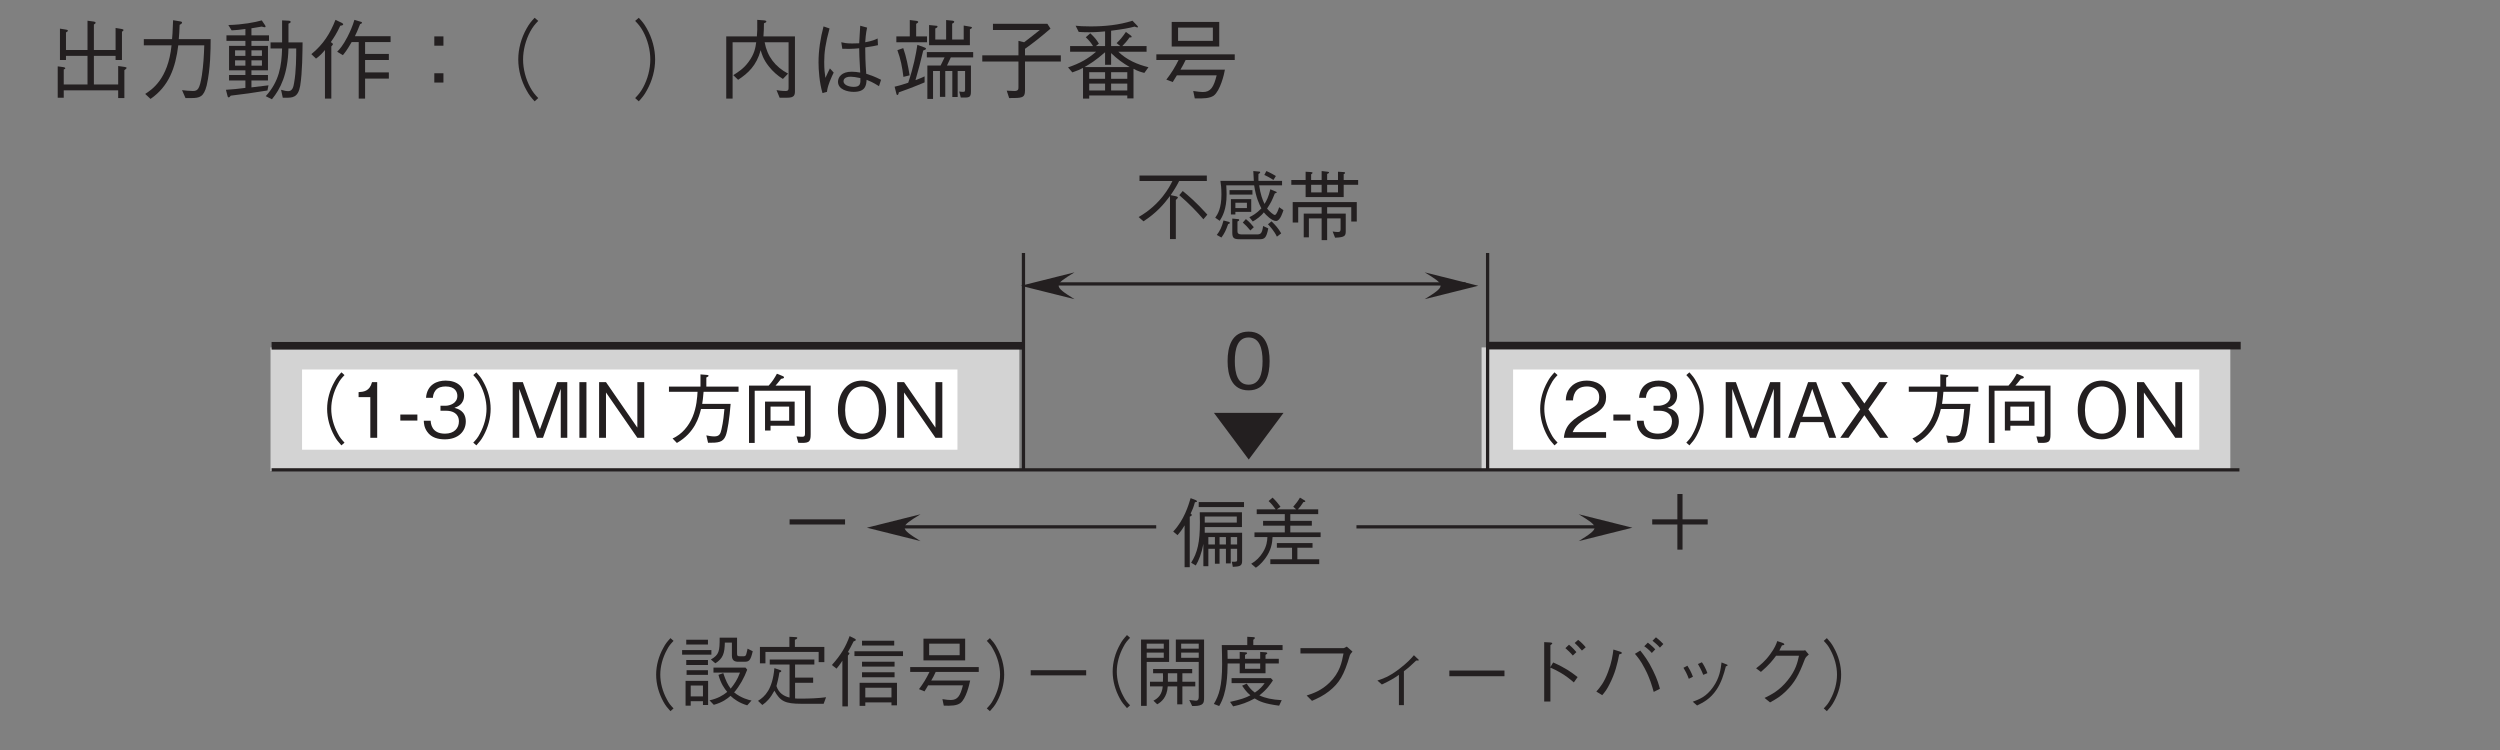 <?xml version="1.0" encoding="UTF-8"?>
<svg xmlns="http://www.w3.org/2000/svg" xmlns:xlink="http://www.w3.org/1999/xlink" width="226.77pt" height="68.03pt" viewBox="0 0 226.77 68.03" version="1.2">
<rect x="0" y="0" width="226.77" height="68.03" fill="#808080" stroke="none"/>
<defs>
<g>
<symbol overflow="visible" id="glyph0-0">
<path style="stroke:none;" d="M 0.688 0.828 L 6.219 0.828 L 6.219 -6.078 L 0.688 -6.078 Z M 3.453 -2.906 L 1.25 -5.734 L 5.656 -5.734 Z M 3.672 -2.625 L 5.875 -5.453 L 5.875 0.203 Z M 1.25 0.484 L 3.453 -2.344 L 5.656 0.484 Z M 1.031 -5.453 L 3.234 -2.625 L 1.031 0.203 Z M 1.031 -5.453 "/>
</symbol>
<symbol overflow="visible" id="glyph0-1">
<path style="stroke:none;" d="M 6.219 -5.938 C 5.953 -5.641 5.781 -5.453 5.578 -5.062 C 5.156 -4.312 4.922 -3.453 4.922 -2.625 C 4.922 -1.781 5.156 -0.938 5.578 -0.172 C 5.781 0.203 5.953 0.391 6.219 0.688 L 6.5 0.438 C 6.234 0.156 6.078 -0.016 5.891 -0.391 C 5.516 -1.078 5.297 -1.875 5.297 -2.625 C 5.297 -3.375 5.516 -4.172 5.891 -4.859 C 6.078 -5.234 6.234 -5.406 6.5 -5.688 Z M 6.219 -5.938 "/>
</symbol>
<symbol overflow="visible" id="glyph0-2">
<path style="stroke:none;" d="M 2.562 0 L 2.562 -5.047 L 2.094 -5.047 C 1.875 -4.203 1.312 -4.172 0.875 -4.141 L 0.875 -3.688 L 1.938 -3.688 L 1.938 0 Z M 2.562 0 "/>
</symbol>
<symbol overflow="visible" id="glyph0-3">
<path style="stroke:none;" d="M 1.859 -1.562 L 1.859 -2.109 L 0.312 -2.109 L 0.312 -1.562 Z M 1.859 -1.562 "/>
</symbol>
<symbol overflow="visible" id="glyph0-4">
<path style="stroke:none;" d="M 4.078 -1.484 C 4.078 -2.453 3.328 -2.641 3.047 -2.719 C 3.266 -2.797 3.922 -3 3.922 -3.859 C 3.922 -4.641 3.266 -5.188 2.25 -5.188 C 1.484 -5.188 0.562 -4.844 0.469 -3.625 L 1.094 -3.625 C 1.109 -3.812 1.141 -4.062 1.344 -4.312 C 1.562 -4.578 1.906 -4.656 2.25 -4.656 C 3.094 -4.656 3.312 -4.172 3.312 -3.797 C 3.312 -3.125 2.625 -2.906 2.234 -2.906 L 1.781 -2.906 L 1.781 -2.453 L 2.312 -2.453 C 2.859 -2.453 3.453 -2.219 3.453 -1.484 C 3.453 -0.875 3.031 -0.375 2.188 -0.375 C 0.969 -0.375 0.906 -1.297 0.891 -1.547 L 0.266 -1.547 C 0.281 -1.297 0.297 -0.938 0.578 -0.547 C 0.953 0 1.594 0.141 2.172 0.141 C 3.391 0.141 4.078 -0.578 4.078 -1.484 Z M 4.078 -1.484 "/>
</symbol>
<symbol overflow="visible" id="glyph0-5">
<path style="stroke:none;" d="M 0.688 0.688 C 0.953 0.391 1.125 0.203 1.328 -0.172 C 1.75 -0.938 1.984 -1.781 1.984 -2.625 C 1.984 -3.453 1.75 -4.312 1.328 -5.062 C 1.125 -5.453 0.953 -5.641 0.688 -5.938 L 0.406 -5.688 C 0.672 -5.406 0.828 -5.234 1.016 -4.859 C 1.391 -4.172 1.609 -3.375 1.609 -2.625 C 1.609 -1.875 1.391 -1.078 1.016 -0.391 C 0.828 -0.016 0.672 0.156 0.406 0.438 Z M 0.688 0.688 "/>
</symbol>
<symbol overflow="visible" id="glyph0-6">
<path style="stroke:none;" d="M 5.484 0 L 5.484 -5.047 L 4.562 -5.047 L 3 -0.75 L 1.453 -5.047 L 0.531 -5.047 L 0.531 0 L 1.125 0 L 1.125 -4.438 L 2.734 0 L 3.281 0 L 4.891 -4.438 L 4.891 0 Z M 5.484 0 "/>
</symbol>
<symbol overflow="visible" id="glyph0-7">
<path style="stroke:none;" d="M 1.219 0 L 1.219 -5.047 L 0.578 -5.047 L 0.578 0 Z M 1.219 0 "/>
</symbol>
<symbol overflow="visible" id="glyph0-8">
<path style="stroke:none;" d="M 4.672 0 L 4.672 -5.047 L 4.047 -5.047 L 4.047 -0.922 L 1.203 -5.047 L 0.578 -5.047 L 0.578 0 L 1.203 0 L 1.203 -4.109 L 4.047 0 Z M 4.672 0 "/>
</symbol>
<symbol overflow="visible" id="glyph0-9">
<path style="stroke:none;" d="M 6.609 -4.172 L 6.609 -4.641 L 3.688 -4.641 L 3.688 -5.469 C 3.828 -5.531 3.891 -5.578 3.891 -5.625 C 3.891 -5.688 3.781 -5.703 3.75 -5.703 L 3.156 -5.75 L 3.156 -4.641 L 0.297 -4.641 L 0.297 -4.172 L 2.891 -4.172 C 2.859 -3.688 2.812 -2.781 2.438 -1.891 C 2.078 -1.047 1.469 -0.312 0.625 0.062 L 1.016 0.469 C 2.656 -0.469 3.031 -1.906 3.203 -2.609 L 5.328 -2.609 C 5.297 -2.234 5.219 -1.422 5.062 -0.766 C 4.969 -0.359 4.875 -0.125 4.406 -0.125 C 4.172 -0.125 3.906 -0.172 3.688 -0.219 L 3.844 0.453 C 4.734 0.453 5.188 0.438 5.438 -0.172 C 5.609 -0.578 5.797 -1.812 5.891 -3.078 L 3.312 -3.078 C 3.359 -3.391 3.391 -3.562 3.438 -4.172 Z M 6.609 -4.172 "/>
</symbol>
<symbol overflow="visible" id="glyph0-10">
<path style="stroke:none;" d="M 6.25 -0.312 L 6.25 -4.734 L 3.062 -4.734 C 3.156 -4.844 3.281 -4.969 3.562 -5.344 C 3.797 -5.391 3.828 -5.406 3.828 -5.484 C 3.828 -5.547 3.766 -5.578 3.688 -5.609 L 3.188 -5.812 C 3 -5.469 2.797 -5.125 2.438 -4.734 L 0.656 -4.734 L 0.656 0.469 L 1.172 0.469 L 1.172 -4.266 L 5.734 -4.266 L 5.734 -0.391 C 5.734 -0.219 5.719 -0.094 5.484 -0.094 C 5.375 -0.094 5.281 -0.094 4.969 -0.125 L 5.125 0.453 C 6.078 0.5 6.25 0.422 6.25 -0.312 Z M 4.797 -1.094 L 4.797 -3.281 L 2.109 -3.281 L 2.109 -0.656 L 2.609 -0.656 L 2.609 -1.094 Z M 4.297 -1.547 L 2.609 -1.547 L 2.609 -2.828 L 4.297 -2.828 Z M 4.297 -1.547 "/>
</symbol>
<symbol overflow="visible" id="glyph0-11">
<path style="stroke:none;" d="M 4.812 -2.516 C 4.812 -4.125 3.922 -5.188 2.625 -5.188 C 1.312 -5.188 0.438 -4.125 0.438 -2.516 C 0.438 -0.906 1.328 0.141 2.625 0.141 C 3.922 0.141 4.812 -0.906 4.812 -2.516 Z M 4.156 -2.516 C 4.156 -1.281 3.594 -0.375 2.625 -0.375 C 1.656 -0.375 1.094 -1.266 1.094 -2.516 C 1.094 -3.781 1.656 -4.656 2.625 -4.656 C 3.594 -4.656 4.156 -3.766 4.156 -2.516 Z M 4.156 -2.516 "/>
</symbol>
<symbol overflow="visible" id="glyph0-12">
<path style="stroke:none;" d="M 4 0 L 4 -0.516 L 0.969 -0.516 C 1.109 -0.828 1.281 -1.266 2.562 -1.953 C 3.484 -2.438 4 -2.812 4 -3.703 C 4 -4.844 2.969 -5.188 2.25 -5.188 C 2 -5.188 1.266 -5.141 0.797 -4.609 C 0.391 -4.172 0.359 -3.688 0.344 -3.391 L 1 -3.391 C 1.016 -3.656 1.078 -4.656 2.266 -4.656 C 2.734 -4.656 3.375 -4.469 3.375 -3.672 C 3.375 -3.031 3.031 -2.859 2.281 -2.422 C 1.016 -1.703 0.281 -1.203 0.172 0 Z M 4 0 "/>
</symbol>
<symbol overflow="visible" id="glyph0-13">
<path style="stroke:none;" d="M 4.547 0 L 2.734 -5.047 L 2 -5.047 L 0.188 0 L 0.828 0 L 1.312 -1.422 L 3.406 -1.422 L 3.906 0 Z M 3.25 -1.906 L 1.484 -1.906 L 2.375 -4.438 Z M 3.25 -1.906 "/>
</symbol>
<symbol overflow="visible" id="glyph0-14">
<path style="stroke:none;" d="M 4.547 0 L 2.734 -2.578 L 4.469 -5.047 L 3.719 -5.047 L 2.375 -3.109 L 1.016 -5.047 L 0.266 -5.047 L 2 -2.578 L 0.188 0 L 0.938 0 L 2.375 -2.047 L 3.797 0 Z M 4.547 0 "/>
</symbol>
<symbol overflow="visible" id="glyph0-15">
<path style="stroke:none;" d="M 6.312 -0.094 L 6.312 -2.641 L 2.922 -2.641 L 2.922 -3.156 L 6.297 -3.156 L 6.297 -4.5 L 2.469 -4.5 C 2.484 -3.984 2.484 -3.672 2.484 -3.578 C 2.484 -1.781 2.266 -0.844 1.688 0.078 L 2.109 0.328 C 2.375 -0.109 2.641 -0.781 2.797 -1.625 L 2.797 0.391 L 3.25 0.391 L 3.25 -1.188 L 3.844 -1.188 L 3.844 0.172 L 4.266 0.172 L 4.266 -1.188 L 4.844 -1.188 L 4.844 0.141 L 5.281 0.141 L 5.281 -1.188 L 5.859 -1.188 L 5.859 -0.188 C 5.859 0 5.781 0 5.375 -0.016 L 5.469 0.453 C 6.109 0.422 6.312 0.375 6.312 -0.094 Z M 4.844 -1.578 L 4.266 -1.578 L 4.266 -2.25 L 4.844 -2.25 Z M 5.859 -1.578 L 5.281 -1.578 L 5.281 -2.25 L 5.859 -2.25 Z M 3.844 -1.578 L 3.25 -1.578 L 3.25 -2.25 L 3.844 -2.25 Z M 5.828 -3.562 L 2.922 -3.562 L 2.922 -4.109 L 5.828 -4.109 Z M 6.484 -4.969 L 6.484 -5.422 L 2.375 -5.422 L 2.375 -4.969 Z M 2.219 -5.484 C 2.219 -5.516 2.188 -5.562 2.125 -5.594 L 1.641 -5.781 C 1.438 -5.109 1.062 -3.812 0.062 -2.75 L 0.453 -2.422 C 0.609 -2.594 0.875 -2.922 1.094 -3.312 L 1.094 0.484 L 1.562 0.484 L 1.562 -4.094 C 1.641 -4.141 1.75 -4.188 1.75 -4.25 C 1.75 -4.312 1.672 -4.344 1.641 -4.375 C 1.812 -4.734 1.906 -4.953 2.031 -5.406 C 2.203 -5.438 2.219 -5.438 2.219 -5.484 Z M 2.219 -5.484 "/>
</symbol>
<symbol overflow="visible" id="glyph0-16">
<path style="stroke:none;" d="M 6.531 -2.25 L 6.531 -2.672 L 3.781 -2.672 L 3.781 -3.281 L 5.734 -3.281 L 5.734 -3.719 L 3.781 -3.719 L 3.781 -4.328 L 6.312 -4.328 L 6.312 -4.766 L 4.469 -4.766 C 4.641 -4.938 4.766 -5.109 4.969 -5.422 C 5.094 -5.422 5.141 -5.438 5.141 -5.5 C 5.141 -5.531 5.109 -5.562 5.047 -5.594 L 4.656 -5.828 C 4.484 -5.531 4.312 -5.297 4.047 -5 L 4.312 -4.766 L 2.562 -4.766 L 2.891 -5 C 2.672 -5.297 2.484 -5.531 2.172 -5.828 L 1.812 -5.516 C 2.078 -5.266 2.266 -5.031 2.453 -4.766 L 0.734 -4.766 L 0.734 -4.328 L 3.281 -4.328 L 3.281 -3.719 L 1.312 -3.719 L 1.312 -3.281 L 3.281 -3.281 L 3.281 -2.672 L 0.531 -2.672 L 0.531 -2.25 L 1.703 -2.25 C 1.688 -1.906 1.641 -1.422 1.297 -0.875 C 1.031 -0.438 0.672 -0.078 0.234 0.172 L 0.656 0.531 C 0.797 0.438 1.125 0.203 1.484 -0.281 C 2.047 -1.031 2.141 -1.688 2.172 -2.25 Z M 6.406 0.203 L 6.406 -0.234 L 4.422 -0.234 L 4.422 -1.281 L 5.797 -1.281 L 5.797 -1.703 L 2.562 -1.703 L 2.562 -1.281 L 3.938 -1.281 L 3.938 -0.234 L 1.969 -0.234 L 1.969 0.203 Z M 6.406 0.203 "/>
</symbol>
<symbol overflow="visible" id="glyph0-17">
<path style="stroke:none;" d="M 1.156 0.062 L 2.266 0.062 L 2.266 0.406 L 2.734 0.406 L 2.734 -1.781 L 0.688 -1.781 L 0.688 0.469 L 1.156 0.469 Z M 2.266 -0.375 L 1.156 -0.375 L 1.156 -1.359 L 2.266 -1.359 Z M 2.719 -5.078 L 2.719 -5.516 L 0.75 -5.516 L 0.75 -5.078 Z M 0.375 -4.156 L 3.031 -4.156 L 3.031 -4.578 L 0.375 -4.578 Z M 0.75 -3.219 L 2.719 -3.219 L 2.719 -3.672 L 0.75 -3.672 Z M 0.781 -2.328 L 2.719 -2.328 L 2.719 -2.75 L 0.781 -2.75 Z M 3.219 -2.531 L 5.625 -2.531 C 5.391 -1.891 5.109 -1.484 4.781 -1.078 C 4.5 -1.469 4.344 -1.781 4.109 -2.484 L 3.672 -2.328 C 3.875 -1.547 4.234 -1.047 4.469 -0.781 C 4.078 -0.453 3.578 -0.172 2.859 -0.016 L 3.25 0.391 C 4.047 0.172 4.484 -0.172 4.766 -0.422 C 5.078 -0.125 5.547 0.219 6.281 0.438 L 6.672 0 C 6.469 -0.031 5.719 -0.219 5.094 -0.734 C 5.609 -1.344 6 -2.047 6.281 -2.797 L 6.125 -2.984 L 3.219 -2.984 Z M 6.312 -4.703 C 6.297 -4.641 6.25 -4.375 6.203 -4.234 C 6.172 -4.109 6.125 -4.016 5.984 -4.016 L 5.609 -4.016 C 5.406 -4.016 5.359 -4.047 5.359 -4.266 L 5.359 -5.703 L 3.781 -5.703 C 3.781 -4.453 3.734 -4.156 2.984 -3.719 L 3.391 -3.375 C 4.078 -3.812 4.234 -4.266 4.25 -5.25 L 4.891 -5.25 L 4.891 -4.062 C 4.891 -3.625 5.156 -3.516 5.453 -3.516 L 6.016 -3.516 C 6.438 -3.516 6.578 -3.594 6.781 -4.469 Z M 6.312 -4.703 "/>
</symbol>
<symbol overflow="visible" id="glyph0-18">
<path style="stroke:none;" d="M 6.375 -3.484 L 6.375 -4.859 L 3.703 -4.859 L 3.703 -5.516 C 3.781 -5.531 3.922 -5.594 3.922 -5.688 C 3.922 -5.734 3.844 -5.75 3.781 -5.75 L 3.203 -5.781 L 3.203 -4.859 L 0.531 -4.859 L 0.531 -3.375 L 1.031 -3.375 L 1.031 -4.406 L 5.859 -4.406 L 5.859 -3.484 Z M 6.531 -0.297 C 5.844 -0.203 4.984 -0.172 4.281 -0.172 C 3.969 -0.172 3.828 -0.172 3.719 -0.188 L 3.719 -1.609 L 5.359 -1.609 L 5.359 -2.078 L 3.719 -2.078 L 3.719 -3.266 L 5.469 -3.266 L 5.469 -3.719 L 1.422 -3.719 L 1.422 -3.266 L 3.219 -3.266 L 3.219 -0.266 C 2.703 -0.391 2.234 -0.672 2.031 -1.312 C 2.125 -1.672 2.219 -2.031 2.297 -2.547 C 2.375 -2.562 2.469 -2.594 2.469 -2.672 C 2.469 -2.719 2.422 -2.75 2.344 -2.766 L 1.844 -2.938 C 1.672 -1 0.984 -0.359 0.359 0.031 L 0.75 0.406 C 1.156 0.125 1.484 -0.219 1.844 -0.891 C 2.375 0.062 2.797 0.297 4.297 0.297 L 6.312 0.297 Z M 6.531 -0.297 "/>
</symbol>
<symbol overflow="visible" id="glyph0-19">
<path style="stroke:none;" d="M 3.188 0.484 L 3.188 0.172 L 5.562 0.172 L 5.562 0.438 L 6.062 0.438 L 6.062 -1.609 L 2.672 -1.609 L 2.672 0.484 Z M 5.562 -0.281 L 3.188 -0.281 L 3.188 -1.156 L 5.562 -1.156 Z M 0.578 -2.891 C 0.859 -3.219 1.016 -3.469 1.109 -3.609 L 1.109 0.531 L 1.609 0.531 L 1.609 -4.078 C 1.641 -4.109 1.75 -4.219 1.75 -4.281 C 1.75 -4.344 1.672 -4.359 1.609 -4.391 C 1.766 -4.656 1.906 -4.922 2.125 -5.359 C 2.25 -5.406 2.328 -5.438 2.328 -5.5 C 2.328 -5.547 2.266 -5.594 2.234 -5.609 L 1.766 -5.844 C 1.422 -4.906 1.016 -4.172 0.156 -3.219 Z M 5.812 -4.984 L 5.812 -5.422 L 2.891 -5.422 L 2.891 -4.984 Z M 5.844 -3.078 L 5.844 -3.516 L 2.891 -3.516 L 2.891 -3.078 Z M 5.844 -2.109 L 5.844 -2.562 L 2.891 -2.562 L 2.891 -2.109 Z M 6.609 -4.031 L 6.609 -4.469 L 2.203 -4.469 L 2.203 -4.031 Z M 6.609 -4.031 "/>
</symbol>
<symbol overflow="visible" id="glyph0-20">
<path style="stroke:none;" d="M 5.344 -3.641 L 5.344 -5.609 L 1.562 -5.609 L 1.562 -3.641 Z M 4.844 -4.109 L 2.078 -4.109 L 2.078 -5.156 L 4.844 -5.156 Z M 6.578 -2.594 L 6.578 -3.031 L 0.359 -3.031 L 0.359 -2.594 L 2.109 -2.594 C 1.828 -2.016 1.562 -1.562 1.156 -1.031 L 1.656 -0.828 C 1.703 -0.906 1.938 -1.281 1.984 -1.375 L 5.141 -1.375 C 4.906 -0.422 4.656 -0.047 4.047 -0.047 C 3.891 -0.047 3.641 -0.062 3.281 -0.125 L 3.406 0.469 C 4.109 0.484 4.578 0.469 4.906 0.234 C 5.422 -0.141 5.734 -1.469 5.797 -1.812 L 2.266 -1.812 C 2.406 -2.047 2.547 -2.297 2.672 -2.594 Z M 6.578 -2.594 "/>
</symbol>
<symbol overflow="visible" id="glyph0-21">
<path style="stroke:none;" d="M 0.938 -2.281 L 5.969 -2.281 L 5.969 -2.75 L 0.938 -2.75 Z M 0.938 -2.281 "/>
</symbol>
<symbol overflow="visible" id="glyph0-22">
<path style="stroke:none;" d="M 6.312 -0.297 L 6.312 -5.531 L 3.75 -5.531 L 3.75 -3.5 L 5.828 -3.5 L 5.828 -0.359 C 5.828 -0.125 5.781 0.016 5.562 0.016 C 5.484 0.016 5.125 -0.031 4.969 -0.047 L 5.234 0.5 C 5.562 0.5 5.844 0.5 6.078 0.375 C 6.312 0.234 6.312 0.031 6.312 -0.297 Z M 5.828 -4.703 L 4.234 -4.703 L 4.234 -5.156 L 5.828 -5.156 Z M 5.828 -3.875 L 4.234 -3.875 L 4.234 -4.344 L 5.828 -4.344 Z M 3.141 -3.5 L 3.141 -5.531 L 0.594 -5.531 L 0.594 0.484 L 1.109 0.484 L 1.109 -3.5 Z M 2.656 -4.703 L 1.109 -4.703 L 1.109 -5.156 L 2.656 -5.156 Z M 2.656 -3.875 L 1.109 -3.875 L 1.109 -4.344 L 2.656 -4.344 Z M 5.516 -1.281 L 5.516 -1.703 L 4.344 -1.703 L 4.344 -2.469 L 5.234 -2.469 L 5.234 -2.859 L 1.688 -2.859 L 1.688 -2.469 L 2.578 -2.469 C 2.594 -2.312 2.594 -2.031 2.578 -1.703 L 1.406 -1.703 L 1.406 -1.281 L 2.562 -1.281 C 2.5 -0.562 2.172 -0.219 1.719 0.016 L 2.062 0.344 C 2.453 0.125 2.953 -0.297 3.016 -1.281 L 3.875 -1.281 L 3.875 0.344 L 4.344 0.344 L 4.344 -1.281 Z M 3.875 -1.703 L 3.031 -1.703 C 3.031 -1.922 3.031 -2.141 3.031 -2.469 L 3.875 -2.469 Z M 3.875 -1.703 "/>
</symbol>
<symbol overflow="visible" id="glyph0-23">
<path style="stroke:none;" d="M 2.047 0.531 C 2.734 0.391 3.391 0.156 4 -0.188 C 4.422 0.078 4.891 0.297 6.219 0.469 L 6.453 -0.031 C 5.578 -0.078 4.938 -0.219 4.422 -0.469 C 5.094 -0.969 5.453 -1.516 5.656 -1.828 L 5.469 -2.031 L 1.906 -2.031 L 1.906 -1.578 L 4.906 -1.578 C 4.719 -1.312 4.469 -1.016 4.016 -0.719 C 3.656 -0.984 3.469 -1.234 3.281 -1.531 L 2.859 -1.344 C 2.969 -1.188 3.203 -0.812 3.609 -0.469 C 3.156 -0.234 2.75 -0.094 1.766 0.125 Z M 2.641 -3.359 L 2.641 -2.469 L 4.984 -2.469 L 4.984 -3.359 L 6.188 -3.359 L 6.188 -3.781 L 4.984 -3.781 L 4.984 -4.141 C 5.125 -4.219 5.141 -4.25 5.141 -4.281 C 5.141 -4.359 5.062 -4.359 4.984 -4.375 L 4.5 -4.406 L 4.5 -3.781 L 3.125 -3.781 L 3.125 -4.141 C 3.25 -4.203 3.312 -4.234 3.312 -4.297 C 3.312 -4.359 3.25 -4.359 3.156 -4.375 L 2.641 -4.406 L 2.641 -3.781 L 1.547 -3.781 C 1.547 -4.109 1.547 -4.234 1.531 -4.578 L 6.531 -4.578 L 6.531 -5.031 L 3.875 -5.031 L 3.875 -5.516 C 3.906 -5.531 4.016 -5.594 4.016 -5.672 C 4.016 -5.75 3.922 -5.75 3.875 -5.75 L 3.328 -5.781 L 3.328 -5.031 L 1.016 -5.031 C 1.031 -4.812 1.047 -3.562 1.047 -3.297 C 1.047 -1.312 0.766 -0.469 0.297 0.312 L 0.781 0.5 C 1.516 -0.719 1.531 -2.391 1.547 -3.359 Z M 3.125 -2.875 L 3.125 -3.359 L 4.5 -3.359 L 4.5 -2.875 Z M 3.125 -2.875 "/>
</symbol>
<symbol overflow="visible" id="glyph0-24">
<path style="stroke:none;" d="M 5.156 -4.266 C 5 -3.438 4.812 -2.531 3.891 -1.625 C 3.141 -0.891 2.391 -0.641 1.812 -0.453 L 2.297 0.031 C 2.922 -0.25 3.344 -0.453 3.844 -0.844 C 4.766 -1.578 5.203 -2.281 5.734 -4.109 C 5.781 -4.219 5.797 -4.234 5.969 -4.438 L 5.453 -4.891 C 5.328 -4.812 5.203 -4.75 5.141 -4.75 L 1.25 -4.75 L 1.25 -4.266 Z M 5.156 -4.266 "/>
</symbol>
<symbol overflow="visible" id="glyph0-25">
<path style="stroke:none;" d="M 3.281 0.422 L 3.734 0.422 L 3.734 -2.656 C 4.156 -2.969 4.422 -3.219 4.844 -3.625 C 4.875 -3.625 4.984 -3.625 5 -3.625 C 5.062 -3.625 5.078 -3.625 5.078 -3.656 C 5.078 -3.719 5.016 -3.766 4.953 -3.812 L 4.641 -4.109 C 4.406 -3.828 4.062 -3.438 3.266 -2.828 C 2.344 -2.141 1.844 -1.984 1.328 -1.812 L 1.734 -1.453 C 2.438 -1.781 2.844 -2.016 3.281 -2.328 Z M 3.281 0.422 "/>
</symbol>
<symbol overflow="visible" id="glyph0-26">
<path style="stroke:none;" d="M 5.953 -2.203 L 5.953 -2.719 L 0.953 -2.719 L 0.953 -2.203 Z M 5.953 -2.203 "/>
</symbol>
<symbol overflow="visible" id="glyph0-27">
<path style="stroke:none;" d="M 3.219 -3.031 L 3.219 -5.016 C 3.281 -5.062 3.391 -5.141 3.391 -5.172 C 3.391 -5.25 3.25 -5.266 3.203 -5.266 L 2.656 -5.297 L 2.656 0.094 L 3.219 0.094 L 3.219 -2.984 C 3.875 -2.703 4.562 -2.328 5.344 -1.641 L 5.688 -2.125 C 5.125 -2.562 4.625 -2.938 3.469 -3.453 Z M 5.578 -4.391 C 5.453 -4.531 5.188 -4.844 4.906 -5.062 L 4.578 -4.75 C 4.766 -4.594 5.062 -4.312 5.25 -4.078 Z M 6.422 -4.828 C 6.25 -5.047 5.969 -5.328 5.734 -5.5 L 5.422 -5.219 C 5.594 -5.062 5.891 -4.766 6.078 -4.531 Z M 6.422 -4.828 "/>
</symbol>
<symbol overflow="visible" id="glyph0-28">
<path style="stroke:none;" d="M 1.016 -0.484 C 1.312 -0.828 1.453 -1.031 1.672 -1.469 C 2.188 -2.469 2.375 -3.266 2.562 -4.188 C 2.672 -4.219 2.797 -4.234 2.797 -4.312 C 2.797 -4.391 2.672 -4.422 2.625 -4.438 L 2.031 -4.625 C 1.969 -4.109 1.875 -3.453 1.547 -2.594 C 1.188 -1.625 0.828 -1.203 0.484 -0.812 Z M 3.984 -4.234 C 4.203 -3.969 4.5 -3.641 4.875 -2.906 C 5.344 -2.016 5.516 -1.375 5.688 -0.781 L 6.25 -1.062 C 6.156 -1.422 6.031 -1.891 5.625 -2.719 C 5.188 -3.625 4.812 -4.094 4.469 -4.531 Z M 6.562 -5.125 C 6.359 -5.344 6.109 -5.562 5.891 -5.734 L 5.578 -5.422 C 5.719 -5.297 6.031 -5.062 6.25 -4.797 Z M 5.828 -4.641 C 5.594 -4.906 5.219 -5.203 5.156 -5.25 L 4.828 -4.922 C 4.953 -4.844 5.297 -4.578 5.516 -4.312 Z M 5.828 -4.641 "/>
</symbol>
<symbol overflow="visible" id="glyph0-29">
<path style="stroke:none;" d="M 1.484 -2.969 C 1.609 -2.766 1.812 -2.406 1.969 -1.969 L 2.344 -2.156 C 2.188 -2.594 1.953 -2.984 1.844 -3.156 Z M 2.797 -3.312 C 2.891 -3.156 3.109 -2.766 3.281 -2.328 L 3.656 -2.484 C 3.516 -2.891 3.297 -3.281 3.156 -3.469 Z M 2.719 0.453 C 3.281 0.172 3.906 -0.125 4.484 -0.984 C 4.906 -1.594 5.156 -2.406 5.328 -3.094 C 5.469 -3.141 5.484 -3.156 5.484 -3.203 C 5.484 -3.234 5.453 -3.266 5.297 -3.312 L 4.938 -3.453 C 4.859 -2.828 4.766 -2.062 4.172 -1.219 C 3.547 -0.328 2.906 -0.109 2.328 0.109 Z M 2.719 0.453 "/>
</symbol>
<symbol overflow="visible" id="glyph0-30">
<path style="stroke:none;" d="M 3.281 -4.531 C 3.375 -4.703 3.438 -4.844 3.516 -5 C 3.641 -5.016 3.734 -5.031 3.734 -5.094 C 3.734 -5.109 3.719 -5.172 3.594 -5.219 L 3.094 -5.391 C 3 -5.125 2.875 -4.766 2.453 -4.203 C 1.969 -3.531 1.547 -3.219 1.172 -2.922 L 1.609 -2.594 C 2.359 -3.234 2.672 -3.641 2.984 -4.062 L 5.062 -4.062 C 4.938 -3.469 4.766 -2.734 4.031 -1.828 C 3.281 -0.891 2.547 -0.531 1.938 -0.234 L 2.438 0.172 C 3.031 -0.156 3.391 -0.375 3.859 -0.828 C 4.656 -1.609 5.031 -2.266 5.594 -3.75 C 5.656 -3.875 5.688 -3.953 5.953 -4.172 L 5.625 -4.562 C 5.531 -4.531 5.484 -4.531 5.375 -4.531 Z M 3.281 -4.531 "/>
</symbol>
<symbol overflow="visible" id="glyph0-31">
<path style="stroke:none;" d="M 0.938 -2.281 L 3.219 -2.281 L 3.219 0 L 3.688 0 L 3.688 -2.281 L 5.969 -2.281 L 5.969 -2.75 L 3.688 -2.75 L 3.688 -5.047 L 3.219 -5.047 L 3.219 -2.75 L 0.938 -2.75 Z M 0.938 -2.281 "/>
</symbol>
<symbol overflow="visible" id="glyph0-32">
<path style="stroke:none;" d="M 4.078 -2.516 C 4.078 -3.781 3.719 -5.188 2.172 -5.188 C 0.625 -5.188 0.266 -3.797 0.266 -2.516 C 0.266 -1.25 0.625 0.141 2.172 0.141 C 3.719 0.141 4.078 -1.25 4.078 -2.516 Z M 3.438 -2.516 C 3.438 -1.344 3.156 -0.375 2.172 -0.375 C 1.203 -0.375 0.922 -1.344 0.922 -2.516 C 0.922 -3.656 1.188 -4.656 2.172 -4.656 C 3.156 -4.656 3.438 -3.688 3.438 -2.516 Z M 3.438 -2.516 "/>
</symbol>
<symbol overflow="visible" id="glyph0-33">
<path style="stroke:none;" d="M 3.281 -3.594 C 3.703 -4.219 3.906 -4.578 4.047 -4.875 L 6.562 -4.875 L 6.562 -5.375 L 0.453 -5.375 L 0.453 -4.875 L 3.438 -4.875 C 3.219 -4.406 2.375 -2.75 0.375 -1.609 L 0.812 -1.219 C 1.953 -1.953 2.656 -2.75 3.219 -3.516 L 3.219 0.391 L 3.75 0.391 L 3.75 -3.156 C 3.828 -3.234 3.938 -3.328 3.938 -3.375 C 3.938 -3.453 3.797 -3.484 3.734 -3.5 Z M 4.062 -3.594 C 5 -2.781 5.641 -2.109 6.25 -1.406 L 6.609 -1.828 C 5.594 -2.953 4.875 -3.562 4.375 -3.969 Z M 4.062 -3.594 "/>
</symbol>
<symbol overflow="visible" id="glyph0-34">
<path style="stroke:none;" d="M 1.844 -1.844 L 2.25 -1.844 L 2.25 -2.078 L 3.688 -2.078 L 3.688 -3.234 L 1.844 -3.234 Z M 3.297 -2.422 L 2.25 -2.422 L 2.25 -2.906 L 3.297 -2.906 Z M 6.484 -4.484 L 6.484 -4.891 L 4.344 -4.891 C 4.344 -5.109 4.328 -5.281 4.344 -5.516 C 4.406 -5.547 4.5 -5.594 4.5 -5.672 C 4.5 -5.734 4.406 -5.734 4.375 -5.734 L 3.875 -5.781 C 3.875 -5.656 3.906 -5.125 3.922 -4.891 L 0.891 -4.891 C 0.938 -4.609 0.984 -4.203 0.984 -3.656 C 0.984 -2.406 0.656 -1.875 0.422 -1.547 L 0.828 -1.266 C 1.047 -1.609 1.453 -2.266 1.453 -3.656 C 1.453 -3.906 1.438 -4.25 1.422 -4.484 L 3.953 -4.484 C 4.125 -3.344 4.406 -2.797 4.609 -2.391 C 4.172 -1.938 3.812 -1.734 3.516 -1.594 L 3.828 -1.203 C 4.141 -1.375 4.609 -1.719 4.828 -2.031 C 5.031 -1.781 5.562 -1.25 5.938 -1.25 C 6.328 -1.25 6.562 -2.094 6.609 -2.234 L 6.219 -2.5 C 6.156 -2.297 5.984 -1.797 5.828 -1.797 C 5.703 -1.797 5.359 -2.094 5.125 -2.375 C 5.516 -2.984 5.547 -3.062 5.828 -3.75 C 5.938 -3.781 6 -3.797 6 -3.844 C 6 -3.875 5.969 -3.906 5.906 -3.922 L 5.422 -4.125 C 5.25 -3.406 5.078 -3.094 4.891 -2.797 C 4.703 -3.188 4.531 -3.641 4.406 -4.484 Z M 3.797 -3.641 L 3.797 -4.047 L 1.719 -4.047 L 1.719 -3.641 Z M 0.984 0.25 C 1.281 -0.156 1.391 -0.406 1.594 -0.969 C 1.672 -1 1.75 -1.016 1.75 -1.078 C 1.75 -1.125 1.688 -1.156 1.656 -1.172 L 1.172 -1.297 C 1.016 -0.688 0.844 -0.344 0.562 0.016 Z M 1.969 -1.469 L 1.969 -0.188 C 1.969 0.328 2.141 0.406 2.672 0.406 L 4.438 0.406 C 4.906 0.406 5.062 0.281 5.234 -0.578 L 4.766 -0.797 C 4.672 -0.125 4.547 -0.031 4.203 -0.031 L 2.828 -0.031 C 2.516 -0.031 2.438 -0.141 2.438 -0.328 L 2.438 -1.203 C 2.547 -1.25 2.594 -1.281 2.594 -1.344 C 2.594 -1.391 2.562 -1.422 2.469 -1.422 Z M 2.922 -1.109 C 3.188 -0.875 3.359 -0.688 3.609 -0.391 L 3.922 -0.688 C 3.719 -0.938 3.516 -1.172 3.203 -1.422 Z M 4.875 -5.422 C 5.344 -5.219 5.672 -4.984 5.703 -4.969 L 5.922 -5.328 C 5.781 -5.422 5.391 -5.641 5.062 -5.781 Z M 5.203 -0.953 C 5.391 -0.766 5.781 -0.328 6.016 0.172 L 6.406 -0.125 C 6.141 -0.594 5.906 -0.844 5.531 -1.219 Z M 5.203 -0.953 "/>
</symbol>
<symbol overflow="visible" id="glyph0-35">
<path style="stroke:none;" d="M 6.484 -4.531 L 6.484 -4.969 L 5.172 -4.969 L 5.172 -5.5 C 5.219 -5.516 5.297 -5.547 5.297 -5.609 C 5.297 -5.688 5.203 -5.688 5.156 -5.688 L 4.656 -5.719 L 4.656 -4.969 L 3.672 -4.969 L 3.672 -5.516 C 3.828 -5.594 3.844 -5.594 3.844 -5.641 C 3.844 -5.688 3.781 -5.719 3.703 -5.719 L 3.172 -5.781 L 3.172 -4.969 L 2.219 -4.969 L 2.219 -5.484 C 2.297 -5.531 2.344 -5.562 2.344 -5.625 C 2.344 -5.672 2.297 -5.672 2.203 -5.688 L 1.719 -5.719 L 1.719 -4.969 L 0.422 -4.969 L 0.422 -4.531 L 1.719 -4.531 L 1.719 -3.422 L 5.172 -3.422 L 5.172 -4.531 Z M 4.656 -3.844 L 3.672 -3.844 L 3.672 -4.531 L 4.656 -4.531 Z M 3.172 -3.844 L 2.219 -3.844 L 2.219 -4.531 L 3.172 -4.531 Z M 6.359 -1.203 L 6.359 -2.969 L 0.547 -2.969 L 0.547 -1.109 L 1.047 -1.109 L 1.047 -2.5 L 3.172 -2.5 L 3.172 -1.922 L 1.547 -1.922 L 1.547 0.234 L 2.016 0.234 L 2.016 -1.484 L 3.172 -1.484 L 3.172 0.484 L 3.672 0.484 L 3.672 -1.484 L 4.891 -1.484 L 4.891 -0.578 C 4.891 -0.375 4.891 -0.25 4.641 -0.25 C 4.516 -0.25 4.359 -0.266 4.172 -0.297 L 4.391 0.266 C 5.328 0.234 5.359 0.078 5.359 -0.375 L 5.359 -1.922 L 3.672 -1.922 L 3.672 -2.5 L 5.859 -2.5 L 5.859 -1.203 Z M 6.359 -1.203 "/>
</symbol>
<symbol overflow="visible" id="glyph1-0">
<path style="stroke:none;" d="M 0.797 0.953 L 7.109 0.953 L 7.109 -6.938 L 0.797 -6.938 Z M 3.953 -3.328 L 1.438 -6.547 L 6.453 -6.547 Z M 4.203 -3 L 6.703 -6.219 L 6.703 0.234 Z M 1.438 0.547 L 3.953 -2.672 L 6.453 0.547 Z M 1.188 -6.219 L 3.688 -3 L 1.188 0.234 Z M 1.188 -6.219 "/>
</symbol>
<symbol overflow="visible" id="glyph1-1">
<path style="stroke:none;" d="M 1.469 -0.203 L 6.406 -0.203 L 6.406 0.5 L 6.969 0.5 L 6.969 -2.031 C 7.031 -2.078 7.172 -2.172 7.172 -2.234 C 7.172 -2.281 7.094 -2.312 6.969 -2.328 L 6.406 -2.406 L 6.406 -0.734 L 4.203 -0.734 L 4.203 -3.328 L 6.172 -3.328 L 6.172 -2.953 L 6.75 -2.953 L 6.75 -5.516 C 6.828 -5.562 6.891 -5.625 6.891 -5.672 C 6.891 -5.734 6.781 -5.75 6.734 -5.766 L 6.172 -5.859 L 6.172 -3.859 L 4.203 -3.859 L 4.203 -6.172 C 4.312 -6.234 4.359 -6.281 4.359 -6.328 C 4.359 -6.406 4.266 -6.422 4.203 -6.438 L 3.625 -6.516 L 3.625 -3.859 L 1.672 -3.859 L 1.672 -5.453 C 1.734 -5.484 1.844 -5.547 1.844 -5.609 C 1.844 -5.688 1.719 -5.703 1.625 -5.719 L 1.125 -5.797 L 1.125 -2.953 L 1.672 -2.953 L 1.672 -3.328 L 3.625 -3.328 L 3.625 -0.734 L 1.469 -0.734 L 1.469 -2.094 C 1.516 -2.109 1.609 -2.141 1.609 -2.203 C 1.609 -2.281 1.469 -2.297 1.406 -2.312 L 0.922 -2.375 L 0.922 0.469 L 1.469 0.469 Z M 1.469 -0.203 "/>
</symbol>
<symbol overflow="visible" id="glyph1-2">
<path style="stroke:none;" d="M 1.453 0.578 C 3.109 -0.562 3.719 -2.234 3.969 -4.281 L 6.328 -4.281 C 6.297 -3.359 6.25 -2.469 6.109 -1.547 C 5.906 -0.328 5.75 -0.141 5.297 -0.141 C 4.984 -0.141 4.562 -0.188 4.312 -0.219 L 4.625 0.5 L 5.141 0.5 C 5.906 0.5 6.281 0.406 6.547 -0.641 C 6.891 -2.141 6.906 -3.875 6.906 -4.844 L 4.016 -4.844 C 4.062 -5.375 4.062 -5.422 4.094 -6.141 C 4.266 -6.234 4.312 -6.281 4.312 -6.359 C 4.312 -6.422 4.188 -6.453 4.156 -6.453 L 3.5 -6.562 C 3.453 -5.453 3.438 -5.094 3.406 -4.844 L 0.844 -4.844 L 0.844 -4.281 L 3.359 -4.281 C 3.047 -1.188 1.547 -0.25 0.969 0.125 Z M 1.453 0.578 "/>
</symbol>
<symbol overflow="visible" id="glyph1-3">
<path style="stroke:none;" d="M 4.312 -4.688 L 4.312 -5.188 L 2.719 -5.188 L 2.719 -5.828 C 2.844 -5.844 3.578 -5.969 3.656 -5.984 C 3.781 -5.953 3.859 -5.922 3.922 -5.922 C 3.969 -5.922 4 -5.938 4 -5.984 C 4 -6.031 3.969 -6.094 3.953 -6.109 L 3.656 -6.547 C 3.062 -6.375 1.938 -6.156 0.625 -6.125 L 0.922 -5.641 C 1.422 -5.672 1.609 -5.688 2.172 -5.766 L 2.172 -5.188 L 0.453 -5.188 L 0.453 -4.688 L 2.172 -4.688 L 2.172 -4.234 L 0.688 -4.234 L 0.688 -2.016 L 2.172 -2.016 L 2.172 -1.594 L 0.688 -1.594 L 0.688 -1.094 L 2.172 -1.094 L 2.172 -0.422 C 1.359 -0.328 1.188 -0.297 0.406 -0.25 L 0.547 0.297 C 0.562 0.359 0.578 0.438 0.656 0.438 C 0.719 0.438 0.766 0.375 0.844 0.281 C 2.062 0.141 2.812 0.031 4.172 -0.188 L 4.266 -0.656 C 3.297 -0.531 2.984 -0.5 2.719 -0.469 L 2.719 -1.094 L 4.219 -1.094 L 4.219 -1.594 L 2.719 -1.594 L 2.719 -2.016 L 4.219 -2.016 L 4.219 -4.234 L 2.719 -4.234 L 2.719 -4.688 Z M 3.672 -3.328 L 2.719 -3.328 L 2.719 -3.828 L 3.672 -3.828 Z M 3.672 -2.438 L 2.719 -2.438 L 2.719 -2.922 L 3.672 -2.922 Z M 2.172 -3.328 L 1.234 -3.328 L 1.234 -3.828 L 2.172 -3.828 Z M 2.172 -2.438 L 1.234 -2.438 L 1.234 -2.922 L 2.172 -2.922 Z M 7.359 -4.547 L 6.078 -4.547 L 6.078 -6.25 C 6.141 -6.266 6.281 -6.328 6.281 -6.406 C 6.281 -6.5 6.141 -6.516 6.125 -6.516 L 5.5 -6.547 L 5.5 -4.547 L 4.453 -4.547 L 4.453 -4 L 5.5 -4 C 5.453 -2.438 5.25 -1.016 4.016 0.328 L 4.578 0.609 C 5.359 -0.344 6.016 -1.656 6.078 -4 L 6.781 -4 C 6.781 -3.312 6.781 -1.938 6.594 -0.906 C 6.531 -0.5 6.438 -0.125 6.047 -0.125 C 5.906 -0.125 5.734 -0.156 5.406 -0.25 L 5.562 0.469 L 5.859 0.469 C 6.422 0.469 6.953 0.469 7.141 -0.609 C 7.344 -1.844 7.344 -3.688 7.359 -4.547 Z M 7.359 -4.547 "/>
</symbol>
<symbol overflow="visible" id="glyph1-4">
<path style="stroke:none;" d="M 7.453 -4.578 L 7.453 -5.109 L 4.219 -5.109 C 4.266 -5.234 4.328 -5.344 4.406 -5.516 C 4.438 -5.609 4.641 -6.094 4.688 -6.203 C 4.75 -6.234 4.859 -6.266 4.859 -6.328 C 4.859 -6.391 4.797 -6.422 4.688 -6.438 L 4.172 -6.594 C 4.016 -6.062 3.797 -5.547 3.547 -5.062 C 3.141 -4.266 2.797 -3.891 2.609 -3.703 L 3.125 -3.391 C 3.281 -3.578 3.5 -3.844 3.922 -4.578 L 4.562 -4.578 L 4.562 0.547 L 5.141 0.547 L 5.141 -1.266 L 7.297 -1.266 L 7.297 -1.828 L 5.141 -1.828 L 5.141 -2.953 L 7.297 -2.953 L 7.297 -3.5 L 5.141 -3.5 L 5.141 -4.578 Z M 3.156 -6.188 C 3.156 -6.25 3.062 -6.297 3.016 -6.328 L 2.453 -6.594 C 1.984 -5.375 1.344 -4.359 0.266 -3.484 L 0.688 -3.078 C 1.078 -3.359 1.266 -3.578 1.5 -3.859 L 1.5 0.547 L 2.078 0.547 L 2.078 -4.188 C 2.203 -4.312 2.219 -4.344 2.219 -4.391 C 2.219 -4.438 2.203 -4.453 2.031 -4.578 C 2.312 -4.969 2.578 -5.391 2.891 -6.062 C 3.031 -6.078 3.156 -6.109 3.156 -6.188 Z M 3.156 -6.188 "/>
</symbol>
<symbol overflow="visible" id="glyph1-5">
<path style="stroke:none;" d="M 4.359 -5.094 L 3.531 -5.094 L 3.531 -4.25 L 4.359 -4.25 Z M 4.359 -1.75 L 3.531 -1.75 L 3.531 -0.906 L 4.359 -0.906 Z M 4.359 -1.75 "/>
</symbol>
<symbol overflow="visible" id="glyph1-6">
<path style="stroke:none;" d="M 7.109 -6.781 C 6.797 -6.453 6.609 -6.219 6.375 -5.797 C 5.891 -4.938 5.625 -3.953 5.625 -3 C 5.625 -2.047 5.891 -1.062 6.375 -0.203 C 6.609 0.234 6.797 0.453 7.109 0.797 L 7.438 0.5 C 7.125 0.172 6.953 -0.031 6.719 -0.453 C 6.297 -1.234 6.062 -2.141 6.062 -3 C 6.062 -3.844 6.297 -4.766 6.719 -5.547 C 6.953 -5.969 7.125 -6.172 7.438 -6.5 Z M 7.109 -6.781 "/>
</symbol>
<symbol overflow="visible" id="glyph1-7">
<path style="stroke:none;" d=""/>
</symbol>
<symbol overflow="visible" id="glyph1-8">
<path style="stroke:none;" d="M 0.781 0.797 C 1.094 0.453 1.281 0.234 1.516 -0.203 C 2 -1.062 2.266 -2.047 2.266 -3 C 2.266 -3.953 2 -4.938 1.516 -5.797 C 1.281 -6.219 1.094 -6.453 0.781 -6.781 L 0.453 -6.5 C 0.766 -6.172 0.938 -5.969 1.172 -5.547 C 1.594 -4.766 1.828 -3.844 1.828 -3 C 1.828 -2.141 1.594 -1.234 1.172 -0.453 C 0.938 -0.031 0.766 0.172 0.453 0.5 Z M 0.781 0.797 "/>
</symbol>
<symbol overflow="visible" id="glyph1-9">
<path style="stroke:none;" d="M 7.062 -0.156 L 7.062 -5.094 L 4.203 -5.094 C 4.234 -5.531 4.25 -5.797 4.25 -6.281 C 4.375 -6.328 4.469 -6.375 4.469 -6.438 C 4.469 -6.469 4.438 -6.531 4.281 -6.547 L 3.641 -6.594 C 3.656 -5.828 3.641 -5.484 3.609 -5.094 L 0.828 -5.094 L 0.828 0.547 L 1.406 0.547 L 1.406 -4.562 L 3.547 -4.562 C 3.484 -4.062 3.375 -3.469 2.844 -2.766 C 2.406 -2.172 1.953 -1.891 1.469 -1.578 L 1.906 -1.156 C 2.812 -1.75 3.578 -2.453 3.953 -3.844 C 4.031 -3.562 4.172 -3.016 4.703 -2.359 C 5.062 -1.906 5.484 -1.531 5.969 -1.234 L 6.438 -1.719 C 5.281 -2.328 4.547 -3.266 4.312 -4.562 L 6.484 -4.562 L 6.484 -0.531 C 6.484 -0.266 6.484 -0.141 6.203 -0.141 C 5.891 -0.141 5.562 -0.188 5.391 -0.219 L 5.672 0.469 L 6.359 0.469 C 7.016 0.469 7.062 0.219 7.062 -0.156 Z M 7.062 -0.156 "/>
</symbol>
<symbol overflow="visible" id="glyph1-10">
<path style="stroke:none;" d="M 6.984 -1.156 C 6.406 -1.453 6.031 -1.578 5.641 -1.703 C 5.562 -2.719 5.547 -3.516 5.547 -4.094 C 6.125 -4.172 6.422 -4.234 6.703 -4.297 L 6.672 -4.906 C 6.453 -4.797 6.172 -4.672 5.547 -4.562 C 5.562 -4.75 5.594 -5.359 5.719 -5.891 L 5.094 -6.062 C 5.062 -5.531 5.016 -4.859 5 -4.469 C 4.828 -4.469 4.672 -4.453 4.359 -4.453 C 3.844 -4.453 3.656 -4.5 3.375 -4.562 L 3.469 -3.969 C 3.781 -3.953 4.422 -3.953 5 -4.016 C 5 -3.484 5.016 -3.312 5.094 -1.812 C 4.844 -1.859 4.562 -1.891 4.312 -1.891 C 3.406 -1.891 3.078 -1.391 3.078 -0.984 C 3.078 -0.266 3.953 -0.062 4.5 -0.062 C 5.578 -0.062 5.641 -0.656 5.672 -1.156 C 5.938 -1.047 6.203 -0.953 6.797 -0.578 Z M 5.109 -1.312 C 5.125 -0.844 5.125 -0.516 4.516 -0.516 C 4.031 -0.516 3.578 -0.703 3.578 -1.031 C 3.578 -1.141 3.641 -1.438 4.234 -1.438 C 4.422 -1.438 4.75 -1.391 5.109 -1.312 Z M 2.078 -0.062 C 2.109 -0.297 2.125 -0.453 2.328 -1 C 2.484 -1.406 2.609 -1.641 2.688 -1.812 L 2.344 -2.188 C 2.281 -2.078 2 -1.469 1.938 -1.328 C 1.875 -1.734 1.828 -2.078 1.828 -2.781 C 1.828 -3.625 1.938 -4.469 2.312 -5.812 L 1.766 -6 C 1.484 -4.938 1.312 -3.828 1.312 -2.734 C 1.312 -2.047 1.391 -0.891 1.672 0.047 Z M 2.078 -0.062 "/>
</symbol>
<symbol overflow="visible" id="glyph1-11">
<path style="stroke:none;" d="M 7.344 -5.891 C 7.344 -5.938 7.25 -5.969 7.219 -5.969 L 6.594 -6.078 L 6.594 -4.812 L 5.547 -4.812 L 5.547 -6.25 C 5.609 -6.266 5.734 -6.344 5.734 -6.422 C 5.734 -6.484 5.656 -6.5 5.609 -6.516 L 5 -6.578 L 5 -4.812 L 4.016 -4.812 L 4.016 -5.812 C 4.125 -5.859 4.219 -5.906 4.219 -5.984 C 4.219 -6.031 4.172 -6.062 4.078 -6.062 L 3.453 -6.125 L 3.453 -4.297 L 7.156 -4.297 L 7.156 -5.734 C 7.234 -5.781 7.344 -5.828 7.344 -5.891 Z M 3.266 -4.562 L 3.266 -5.094 L 2.281 -5.094 L 2.281 -6.234 C 2.391 -6.297 2.469 -6.344 2.469 -6.406 C 2.469 -6.469 2.375 -6.484 2.328 -6.5 L 1.703 -6.578 L 1.703 -5.094 L 0.484 -5.094 L 0.484 -4.562 Z M 7.453 -3.188 L 7.453 -3.672 L 3.25 -3.672 L 3.25 -3.188 L 4.859 -3.188 C 4.781 -3.031 4.688 -2.828 4.5 -2.453 L 3.297 -2.453 L 3.297 0.578 L 3.812 0.578 L 3.812 -1.953 L 4.438 -1.953 L 4.438 0.391 L 4.922 0.391 L 4.922 -1.953 L 5.562 -1.953 L 5.562 0.406 L 6.047 0.406 L 6.047 -1.953 L 6.719 -1.953 L 6.719 -0.344 C 6.719 -0.125 6.719 -0.062 6.531 -0.062 C 6.422 -0.062 6.297 -0.078 6.188 -0.094 L 6.328 0.453 C 7.109 0.469 7.25 0.469 7.25 -0.109 L 7.25 -2.453 L 5.078 -2.453 C 5.203 -2.703 5.281 -2.875 5.422 -3.188 Z M 1.688 -1.562 C 1.547 -2.406 1.391 -3.234 1.109 -4.031 L 0.578 -3.844 C 0.875 -3.031 1.016 -2.328 1.125 -1.422 Z M 3.172 -3.984 C 3.172 -4.031 3.109 -4.062 3.031 -4.094 L 2.391 -4.328 C 2.25 -3.422 2.062 -2.391 1.562 -0.891 C 0.859 -0.656 0.656 -0.609 0.328 -0.531 L 0.484 0.094 C 0.516 0.219 0.547 0.219 0.578 0.219 C 0.672 0.219 0.703 0.047 0.703 -0.016 C 1.312 -0.234 1.891 -0.438 3.047 -0.922 L 3.047 -1.469 C 2.734 -1.328 2.578 -1.25 2.219 -1.125 C 2.469 -1.969 2.688 -2.812 2.922 -3.812 C 3.094 -3.875 3.172 -3.906 3.172 -3.984 Z M 3.172 -3.984 "/>
</symbol>
<symbol overflow="visible" id="glyph1-12">
<path style="stroke:none;" d="M 1.359 -5.672 L 5.609 -5.672 C 5.109 -5.281 4.75 -4.984 4.188 -4.562 L 3.672 -4.688 L 3.672 -3.375 L 0.391 -3.375 L 0.391 -2.812 L 3.672 -2.812 L 3.672 -0.5 C 3.672 -0.312 3.672 -0.141 3.297 -0.141 C 3.281 -0.141 2.641 -0.172 2.609 -0.172 L 2.828 0.5 C 3.969 0.5 4.266 0.5 4.266 -0.172 L 4.266 -2.812 L 7.516 -2.812 L 7.516 -3.375 L 4.266 -3.375 L 4.266 -3.969 C 5.016 -4.5 5.672 -5.016 6.578 -5.797 L 6.297 -6.234 L 1.359 -6.234 Z M 1.359 -5.672 "/>
</symbol>
<symbol overflow="visible" id="glyph1-13">
<path style="stroke:none;" d="M 7.578 -2.297 C 6.562 -2.547 5.594 -2.969 4.844 -3.703 L 7.406 -3.703 L 7.406 -4.219 L 5.203 -4.219 C 5.422 -4.438 5.625 -4.656 5.859 -5 C 5.969 -5 6.047 -4.984 6.047 -5.062 C 6.047 -5.125 6 -5.156 5.953 -5.188 L 5.531 -5.5 C 5.188 -5 5 -4.781 4.688 -4.484 L 5.016 -4.219 L 4.188 -4.219 L 4.188 -5.609 C 5.297 -5.75 5.797 -5.844 6.328 -5.984 C 6.375 -5.969 6.5 -5.906 6.562 -5.906 C 6.594 -5.906 6.625 -5.922 6.625 -5.953 C 6.625 -6 6.578 -6.047 6.547 -6.078 L 6.125 -6.516 C 4.906 -6.125 3.609 -6 2.328 -6 C 1.656 -6 1.219 -6.031 0.969 -6.062 L 1.25 -5.5 C 1.469 -5.484 1.781 -5.469 2.219 -5.469 C 2.922 -5.469 3.406 -5.531 3.641 -5.547 L 3.641 -4.219 L 2.812 -4.219 L 3.078 -4.438 C 2.859 -4.797 2.688 -5.016 2.297 -5.375 L 1.891 -5.016 C 2.219 -4.703 2.375 -4.5 2.547 -4.219 L 0.469 -4.219 L 0.469 -3.703 L 2.828 -3.703 C 2.094 -3.062 1.375 -2.656 0.281 -2.281 L 0.672 -1.828 C 1.172 -2 1.375 -2.094 1.641 -2.234 L 1.641 0.547 L 2.203 0.547 L 2.203 0.266 L 5.656 0.266 L 5.656 0.531 L 6.219 0.531 L 6.219 -2.156 C 6.625 -1.938 6.844 -1.875 7.203 -1.781 Z M 5.656 -1.25 L 4.188 -1.25 L 4.188 -1.844 L 5.656 -1.844 Z M 3.641 -1.25 L 2.203 -1.25 L 2.203 -1.844 L 3.641 -1.844 Z M 5.875 -2.312 L 1.781 -2.312 C 2.266 -2.594 2.766 -2.891 3.641 -3.656 L 3.641 -2.516 L 4.188 -2.516 L 4.188 -3.578 C 4.797 -3 5.234 -2.688 5.875 -2.312 Z M 5.656 -0.188 L 4.188 -0.188 L 4.188 -0.812 L 5.656 -0.812 Z M 3.641 -0.188 L 2.203 -0.188 L 2.203 -0.812 L 3.641 -0.812 Z M 3.641 -0.188 "/>
</symbol>
<symbol overflow="visible" id="glyph1-14">
<path style="stroke:none;" d="M 6.109 -4.172 L 6.109 -6.406 L 1.797 -6.406 L 1.797 -4.172 Z M 5.531 -4.688 L 2.375 -4.688 L 2.375 -5.891 L 5.531 -5.891 Z M 7.516 -2.953 L 7.516 -3.469 L 0.406 -3.469 L 0.406 -2.953 L 2.422 -2.953 C 2.094 -2.297 1.781 -1.781 1.312 -1.172 L 1.891 -0.953 C 1.938 -1.031 2.203 -1.453 2.266 -1.562 L 5.875 -1.562 C 5.609 -0.484 5.328 -0.047 4.625 -0.047 C 4.453 -0.047 4.172 -0.078 3.75 -0.141 L 3.891 0.531 C 4.688 0.547 5.234 0.531 5.609 0.281 C 6.203 -0.172 6.562 -1.672 6.625 -2.078 L 2.594 -2.078 C 2.75 -2.344 2.906 -2.625 3.062 -2.953 Z M 7.516 -2.953 "/>
</symbol>
<symbol overflow="visible" id="glyph2-0">
<path style="stroke:none;" d="M -0.688 0.828 L -6.219 0.828 L -6.219 -6.078 L -0.688 -6.078 Z M -3.453 -2.906 L -1.25 -5.734 L -5.656 -5.734 Z M -3.672 -2.625 L -5.875 -5.453 L -5.875 0.203 Z M -1.25 0.484 L -3.453 -2.344 L -5.656 0.484 Z M -1.031 -5.453 L -3.234 -2.625 L -1.031 0.203 Z M -1.031 -5.453 "/>
</symbol>
<symbol overflow="visible" id="glyph2-1">
<path style="stroke:none;" d="M -3.453 -0.234 L -6.609 -4.469 L -0.297 -4.469 Z M -3.453 -0.234 "/>
</symbol>
</g>
</defs>
<g id="surface1">
<path style=" stroke:none;fill-rule:nonzero;fill:rgb(82.751%,82.437%,82.515%);fill-opacity:1;" d="M 24.539 42.727 L 92.461 42.727 L 92.461 31.512 L 24.539 31.512 Z M 24.539 42.727 "/>
<path style=" stroke:none;fill-rule:nonzero;fill:rgb(100%,100%,100%);fill-opacity:1;" d="M 27.398 40.793 L 86.848 40.793 L 86.848 33.516 L 27.398 33.516 Z M 27.398 40.793 "/>
<g style="fill:rgb(13.73%,12.16%,12.549%);fill-opacity:1;">
  <use xlink:href="#glyph0-1" x="24.75" y="39.711"/>
  <use xlink:href="#glyph0-2" x="31.652" y="39.711"/>
  <use xlink:href="#glyph0-3" x="36" y="39.711"/>
  <use xlink:href="#glyph0-4" x="38.174" y="39.711"/>
  <use xlink:href="#glyph0-5" x="42.522" y="39.711"/>
</g>
<g style="fill:rgb(13.73%,12.16%,12.549%);fill-opacity:1;">
  <use xlink:href="#glyph0-6" x="45.973" y="39.711"/>
  <use xlink:href="#glyph0-7" x="51.977" y="39.711"/>
  <use xlink:href="#glyph0-8" x="53.765" y="39.711"/>
</g>
<g style="fill:rgb(13.73%,12.16%,12.549%);fill-opacity:1;">
  <use xlink:href="#glyph0-9" x="60.383" y="39.711"/>
  <use xlink:href="#glyph0-10" x="67.285" y="39.711"/>
</g>
<g style="fill:rgb(13.73%,12.16%,12.549%);fill-opacity:1;">
  <use xlink:href="#glyph0-11" x="75.566" y="39.711"/>
  <use xlink:href="#glyph0-8" x="80.805" y="39.711"/>
</g>
<path style=" stroke:none;fill-rule:nonzero;fill:rgb(82.751%,82.437%,82.515%);fill-opacity:1;" d="M 134.391 42.727 L 202.309 42.727 L 202.309 31.512 L 134.391 31.512 Z M 134.391 42.727 "/>
<path style=" stroke:none;fill-rule:nonzero;fill:rgb(100%,100%,100%);fill-opacity:1;" d="M 137.25 40.793 L 199.492 40.793 L 199.492 33.516 L 137.25 33.516 Z M 137.25 40.793 "/>
<g style="fill:rgb(13.73%,12.16%,12.549%);fill-opacity:1;">
  <use xlink:href="#glyph0-1" x="134.784" y="39.711"/>
  <use xlink:href="#glyph0-12" x="141.685" y="39.711"/>
  <use xlink:href="#glyph0-3" x="146.033" y="39.711"/>
  <use xlink:href="#glyph0-4" x="148.207" y="39.711"/>
  <use xlink:href="#glyph0-5" x="152.555" y="39.711"/>
</g>
<g style="fill:rgb(13.73%,12.16%,12.549%);fill-opacity:1;">
  <use xlink:href="#glyph0-6" x="156.006" y="39.711"/>
  <use xlink:href="#glyph0-13" x="162.011" y="39.711"/>
  <use xlink:href="#glyph0-14" x="166.738" y="39.711"/>
</g>
<g style="fill:rgb(13.73%,12.16%,12.549%);fill-opacity:1;">
  <use xlink:href="#glyph0-9" x="172.845" y="39.711"/>
  <use xlink:href="#glyph0-10" x="179.747" y="39.711"/>
</g>
<g style="fill:rgb(13.73%,12.16%,12.549%);fill-opacity:1;">
  <use xlink:href="#glyph0-11" x="188.029" y="39.711"/>
  <use xlink:href="#glyph0-8" x="193.267" y="39.711"/>
</g>
<g style="fill:rgb(13.73%,12.16%,12.549%);fill-opacity:1;">
  <use xlink:href="#glyph0-15" x="106.358" y="50.966"/>
  <use xlink:href="#glyph0-16" x="113.26" y="50.966"/>
</g>
<g style="fill:rgb(13.73%,12.16%,12.549%);fill-opacity:1;">
  <use xlink:href="#glyph0-1" x="54.596" y="63.821"/>
</g>
<g style="fill:rgb(13.73%,12.16%,12.549%);fill-opacity:1;">
  <use xlink:href="#glyph0-17" x="61.498" y="63.542"/>
  <use xlink:href="#glyph0-18" x="68.4" y="63.542"/>
  <use xlink:href="#glyph0-19" x="75.301" y="63.542"/>
  <use xlink:href="#glyph0-20" x="82.203" y="63.542"/>
</g>
<g style="fill:rgb(13.73%,12.16%,12.549%);fill-opacity:1;">
  <use xlink:href="#glyph0-5" x="89.104" y="63.821"/>
</g>
<g style="fill:rgb(13.73%,12.16%,12.549%);fill-opacity:1;">
  <use xlink:href="#glyph0-21" x="92.555" y="63.542"/>
</g>
<g style="fill:rgb(13.73%,12.16%,12.549%);fill-opacity:1;">
  <use xlink:href="#glyph0-1" x="96.006" y="63.542"/>
  <use xlink:href="#glyph0-22" x="102.907" y="63.542"/>
  <use xlink:href="#glyph0-23" x="109.809" y="63.542"/>
  <use xlink:href="#glyph0-24" x="116.711" y="63.542"/>
  <use xlink:href="#glyph0-25" x="123.612" y="63.542"/>
  <use xlink:href="#glyph0-26" x="130.514" y="63.542"/>
  <use xlink:href="#glyph0-27" x="137.415" y="63.542"/>
  <use xlink:href="#glyph0-28" x="144.317" y="63.542"/>
  <use xlink:href="#glyph0-29" x="151.219" y="63.542"/>
  <use xlink:href="#glyph0-30" x="158.12" y="63.542"/>
</g>
<g style="fill:rgb(13.73%,12.16%,12.549%);fill-opacity:1;">
  <use xlink:href="#glyph0-5" x="165.022" y="63.821"/>
</g>
<g style="fill:rgb(13.73%,12.16%,12.549%);fill-opacity:1;">
  <use xlink:href="#glyph0-31" x="148.932" y="49.857"/>
</g>
<g style="fill:rgb(13.73%,12.16%,12.549%);fill-opacity:1;">
  <use xlink:href="#glyph0-21" x="70.685" y="49.857"/>
</g>
<g style="fill:rgb(13.73%,12.16%,12.549%);fill-opacity:1;">
  <use xlink:href="#glyph0-32" x="111.086" y="35.268"/>
</g>
<g style="fill:rgb(13.73%,12.16%,12.549%);fill-opacity:1;">
  <use xlink:href="#glyph0-33" x="102.908" y="21.295"/>
  <use xlink:href="#glyph0-34" x="109.809" y="21.295"/>
  <use xlink:href="#glyph0-35" x="116.711" y="21.295"/>
</g>
<g style="fill:rgb(13.73%,12.16%,12.549%);fill-opacity:1;">
  <use xlink:href="#glyph1-1" x="4.313" y="8.395"/>
  <use xlink:href="#glyph1-2" x="12.201" y="8.395"/>
  <use xlink:href="#glyph1-3" x="20.088" y="8.395"/>
  <use xlink:href="#glyph1-4" x="27.976" y="8.395"/>
  <use xlink:href="#glyph1-5" x="35.864" y="8.395"/>
</g>
<g style="fill:rgb(13.73%,12.16%,12.549%);fill-opacity:1;">
  <use xlink:href="#glyph1-6" x="41.385" y="8.395"/>
  <use xlink:href="#glyph1-7" x="49.272" y="8.395"/>
  <use xlink:href="#glyph1-8" x="57.16" y="8.395"/>
  <use xlink:href="#glyph1-9" x="65.047" y="8.395"/>
  <use xlink:href="#glyph1-10" x="72.935" y="8.395"/>
  <use xlink:href="#glyph1-11" x="80.822" y="8.395"/>
  <use xlink:href="#glyph1-12" x="88.71" y="8.395"/>
  <use xlink:href="#glyph1-13" x="96.598" y="8.395"/>
  <use xlink:href="#glyph1-14" x="104.485" y="8.395"/>
</g>
<g style="fill:rgb(13.73%,12.16%,12.549%);fill-opacity:1;">
  <use xlink:href="#glyph2-1" x="116.723" y="41.92"/>
</g>
<path style="fill:none;stroke-width:3;stroke-linecap:butt;stroke-linejoin:miter;stroke:rgb(13.73%,12.16%,12.549%);stroke-opacity:1;stroke-miterlimit:4;" d="M 233.873 247.021 L 2036.915 247.021 " transform="matrix(0.099,0,0,-0.099,1.481,67.074)"/>
<path style="fill:none;stroke-width:7;stroke-linecap:butt;stroke-linejoin:miter;stroke:rgb(13.73%,12.16%,12.549%);stroke-opacity:1;stroke-miterlimit:4;" d="M 2038.064 360.848 L 1348.131 360.848 " transform="matrix(0.099,0,0,-0.099,1.481,67.074)"/>
<path style="fill:none;stroke-width:7;stroke-linecap:butt;stroke-linejoin:miter;stroke:rgb(13.73%,12.16%,12.549%);stroke-opacity:1;stroke-miterlimit:4;" d="M 922.934 360.69 L 233.873 360.69 " transform="matrix(0.099,0,0,-0.099,1.481,67.074)"/>
<path style="fill:none;stroke-width:3;stroke-linecap:butt;stroke-linejoin:miter;stroke:rgb(13.73%,12.16%,12.549%);stroke-opacity:1;stroke-miterlimit:4;" d="M 1327.845 417.385 L 944.448 417.385 " transform="matrix(0.099,0,0,-0.099,1.481,67.074)"/>
<path style=" stroke:none;fill-rule:nonzero;fill:rgb(13.73%,12.16%,12.549%);fill-opacity:1;" d="M 97.469 24.703 L 92.605 25.922 L 97.469 27.137 C 95.52 25.922 95.574 25.867 97.469 24.703 "/>
<path style="fill:none;stroke-width:3;stroke-linecap:butt;stroke-linejoin:miter;stroke:rgb(13.73%,12.16%,12.549%);stroke-opacity:1;stroke-miterlimit:4;" d="M 922.776 445.713 L 922.776 246.942 " transform="matrix(0.099,0,0,-0.099,1.481,67.074)"/>
<path style="fill:none;stroke-width:3;stroke-linecap:butt;stroke-linejoin:miter;stroke:rgb(13.73%,12.16%,12.549%);stroke-opacity:1;stroke-miterlimit:4;" d="M 1348.051 246.942 L 1348.051 445.713 " transform="matrix(0.099,0,0,-0.099,1.481,67.074)"/>
<path style=" stroke:none;fill-rule:nonzero;fill:rgb(13.73%,12.16%,12.549%);fill-opacity:1;" d="M 129.23 24.703 L 134.094 25.922 L 129.23 27.137 C 131.18 25.922 131.129 25.867 129.23 24.703 "/>
<path style="fill:none;stroke-width:3;stroke-linecap:butt;stroke-linejoin:miter;stroke:rgb(13.73%,12.16%,12.549%);stroke-opacity:1;stroke-miterlimit:4;" d="M 1469.564 194.803 L 1227.885 194.803 " transform="matrix(0.099,0,0,-0.099,1.481,67.074)"/>
<path style=" stroke:none;fill-rule:nonzero;fill:rgb(13.73%,12.16%,12.549%);fill-opacity:1;" d="M 143.203 46.648 L 148.07 47.867 L 143.203 49.082 C 145.152 47.867 145.102 47.812 143.203 46.648 "/>
<path style="fill:none;stroke-width:3;stroke-linecap:butt;stroke-linejoin:miter;stroke:rgb(13.73%,12.16%,12.549%);stroke-opacity:1;stroke-miterlimit:4;" d="M 1044.408 194.803 L 802.729 194.803 " transform="matrix(0.099,0,0,-0.099,1.481,67.074)"/>
<path style=" stroke:none;fill-rule:nonzero;fill:rgb(13.73%,12.16%,12.549%);fill-opacity:1;" d="M 83.496 46.648 L 78.633 47.867 L 83.496 49.082 C 81.547 47.867 81.602 47.812 83.496 46.648 "/>
</g>
</svg>
